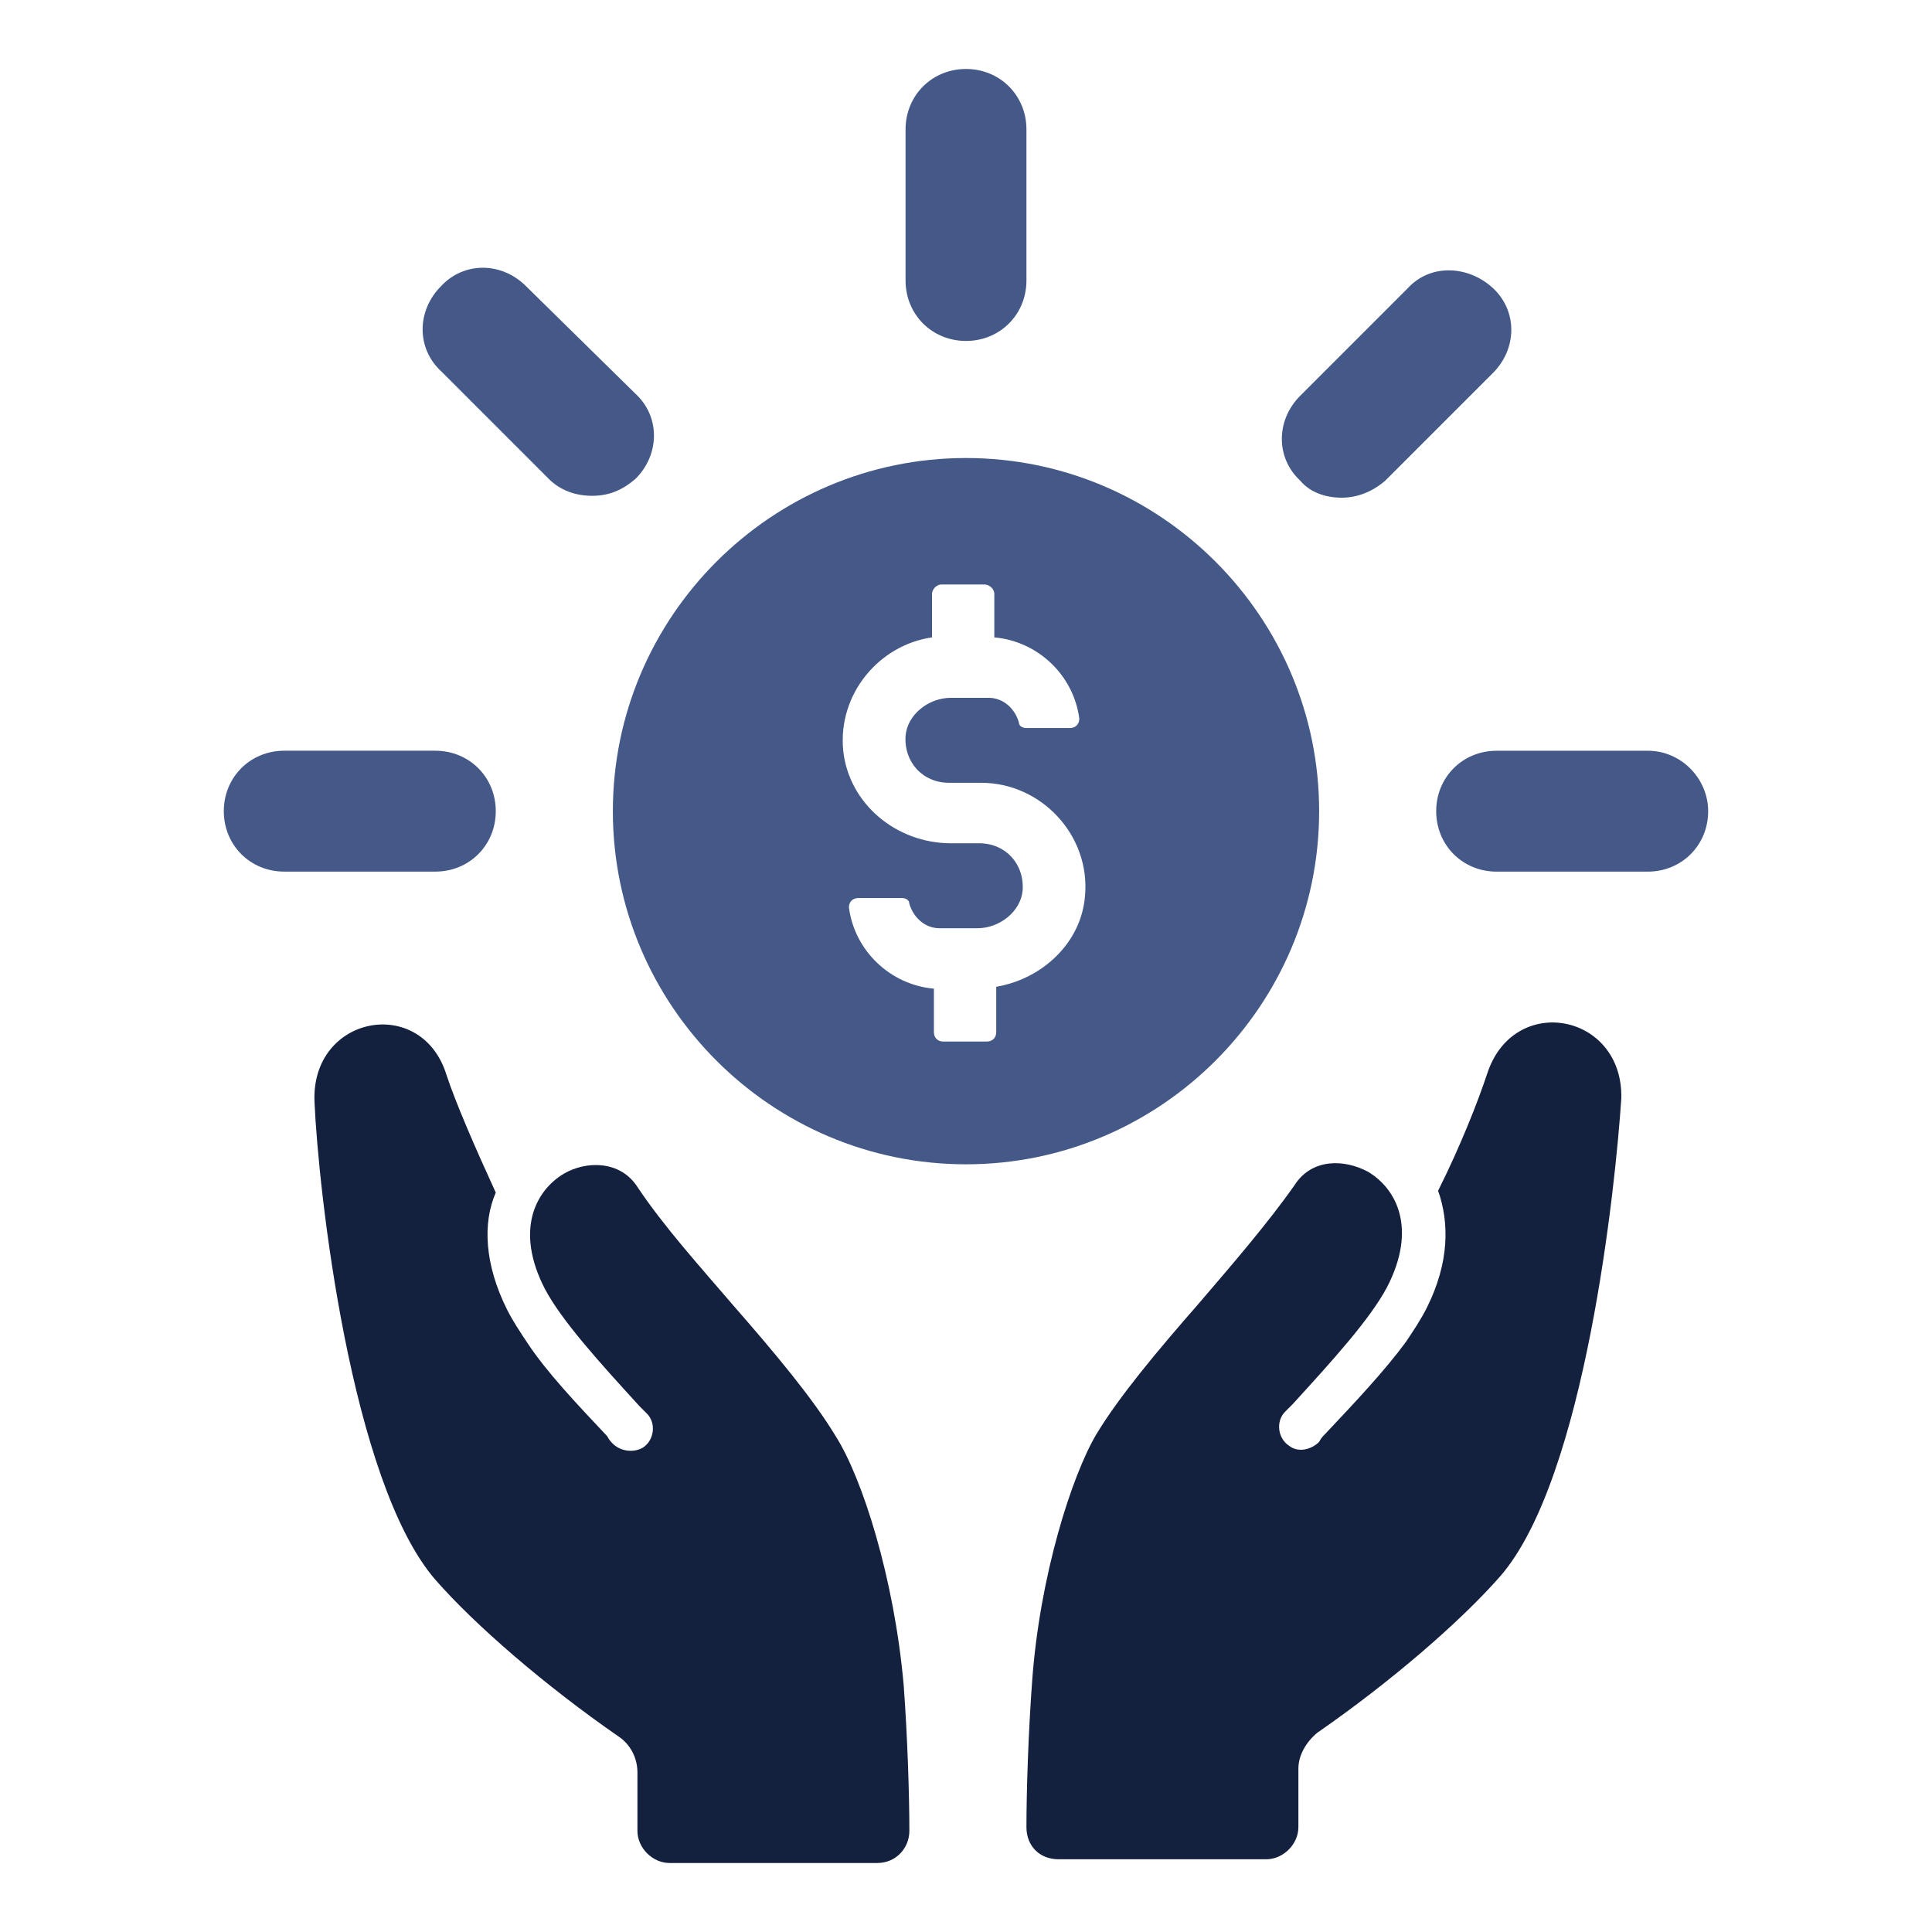 <?xml version="1.0" encoding="UTF-8"?><svg id="Layer_1" xmlns="http://www.w3.org/2000/svg" viewBox="0 0 700 700"><defs><style>.cls-1{fill:#13213e;}.cls-2{fill:#445988;}</style></defs><path class="cls-1" d="m538.84,389.01c-3.42,10.26-9.58,26-17.79,42.42,4.1,11.63,4.1,26-4.1,42.42-2.05,4.1-4.79,8.21-7.53,12.31-7.53,10.26-17.79,21.21-29.42,33.53-.68.68-1.37,1.37-2.05,2.73-2.73,2.73-7.53,4.1-10.95,1.37-4.1-2.73-4.79-8.9-1.37-12.31l2.73-2.73c14.37-15.74,28.05-30.79,34.21-42.42,10.95-21.21,3.42-35.58-6.84-41.74-8.9-4.79-20.53-4.79-26.68,4.79-9.58,13.68-22.58,28.74-34.89,43.11-14.37,16.42-28.74,33.53-36.95,47.21-8.9,15.05-20.53,51.32-23.26,89.63-1.37,18.47-2.05,39.68-2.05,52.69,0,6.84,4.79,11.63,11.63,11.63h75.27c6.16,0,11.63-5.47,11.63-11.63v-21.21c0-4.79,2.73-9.58,6.84-13,26.68-18.47,52-40.37,66.37-56.79,30.79-35.58,41.74-141.63,43.79-173.11.68-30.8-39.01-38.32-48.59-8.9h0Z"/><path class="cls-1" d="m302.79,520.37c-8.21-13.68-22.58-30.79-36.95-47.21-12.31-14.37-25.31-28.74-34.89-43.11-6.16-9.58-18.47-9.58-26.68-4.79-10.26,6.16-17.79,20.53-6.84,41.74,6.16,11.63,19.84,26.68,34.21,42.42.68.68,2.05,2.05,2.73,2.73,3.42,3.42,2.73,9.58-1.37,12.31-3.42,2.05-8.21,1.37-10.95-1.37-.68-.68-1.37-1.37-2.05-2.73-11.63-12.31-21.9-23.26-28.74-33.53-2.73-4.1-5.47-8.21-7.53-12.31-8.21-16.42-8.9-31.48-4.1-42.42-7.53-16.42-14.37-32.16-17.79-42.42-8.9-29.42-49.26-21.9-47.89,9.58,1.37,31.48,13,137.53,43.79,173.11,14.37,16.42,39.68,38.31,66.37,56.79,4.1,2.73,6.84,7.53,6.84,13v21.21c0,6.16,5.47,11.63,11.63,11.63h75.27c6.84,0,11.63-5.47,11.63-11.63,0-13-.68-34.21-2.05-52.69-3.43-38.99-15.06-75.26-24.64-90.31h0Z"/><path class="cls-2" d="m477.95,293.9c0-70.47-57.47-127.95-127.95-127.95s-127.95,57.47-127.95,127.95,57.47,127.95,127.95,127.95,127.95-57.47,127.95-127.95h0Zm-117,63.63v16.42c0,2.05-1.37,3.42-3.42,3.42h-15.74c-2.05,0-3.42-1.37-3.42-3.42v-15.74c-15.74-1.37-28.74-13.68-30.79-29.42,0-2.05,1.37-3.42,3.42-3.42h15.74c1.37,0,2.73.68,2.73,2.05,1.37,4.79,5.47,8.9,10.95,8.9h13.68c8.21,0,15.74-6.16,16.42-13.68.68-9.58-6.16-17.11-15.74-17.11h-10.26c-19.84,0-36.95-14.37-39-33.53-2.05-20.53,13-38.31,32.16-41.06v-15.74c0-1.37,1.37-3.42,3.42-3.42h15.74c1.37,0,3.42,1.37,3.42,3.42v15.74c15.74,1.37,28.74,13.68,30.79,29.42,0,2.05-1.37,3.42-3.42,3.42h-15.74c-1.37,0-2.73-.68-2.73-2.05-1.37-4.79-5.47-8.9-10.95-8.9h-13.68c-8.21,0-15.74,6.16-16.42,13.68-.68,9.58,6.16,17.11,15.74,17.11h11.63c21.9,0,39.68,19.16,37.63,41.06-1.37,17.11-15.74,30.11-32.16,32.84h0Z"/><path class="cls-2" d="m350,123.53c12.31,0,21.9-9.58,21.9-21.9v-54.74c0-12.31-9.58-21.9-21.9-21.9s-21.9,9.58-21.9,21.9v54.74c0,12.32,9.58,21.9,21.9,21.9Z"/><path class="cls-2" d="m198.79,173.48c4.1,4.1,9.58,6.16,15.74,6.16s10.95-2.05,15.74-6.16c8.9-8.9,8.9-22.58,0-30.79l-39.68-39c-8.9-8.9-22.58-8.9-30.79,0-8.9,8.9-8.9,22.58,0,30.79l39,39Z"/><path class="cls-2" d="m179.63,293.9c0-12.31-9.58-21.9-21.9-21.9h-54.74c-12.31,0-21.9,9.58-21.9,21.9s9.58,21.9,21.9,21.9h54.74c12.32,0,21.9-9.58,21.9-21.9Z"/><path class="cls-2" d="m597,272.01h-54.74c-12.31,0-21.9,9.58-21.9,21.9s9.58,21.9,21.9,21.9h54.74c12.31,0,21.9-9.58,21.9-21.9,0-11.64-9.58-21.9-21.9-21.9Z"/><path class="cls-2" d="m486.16,180.32c5.47,0,10.95-2.05,15.74-6.16l39-39c8.9-8.9,8.9-22.58,0-30.79-8.9-8.21-22.58-8.9-30.79,0l-39,39c-8.9,8.9-8.9,22.58,0,30.79,3.42,4.1,8.89,6.16,15.05,6.16h0Z"/></svg>
